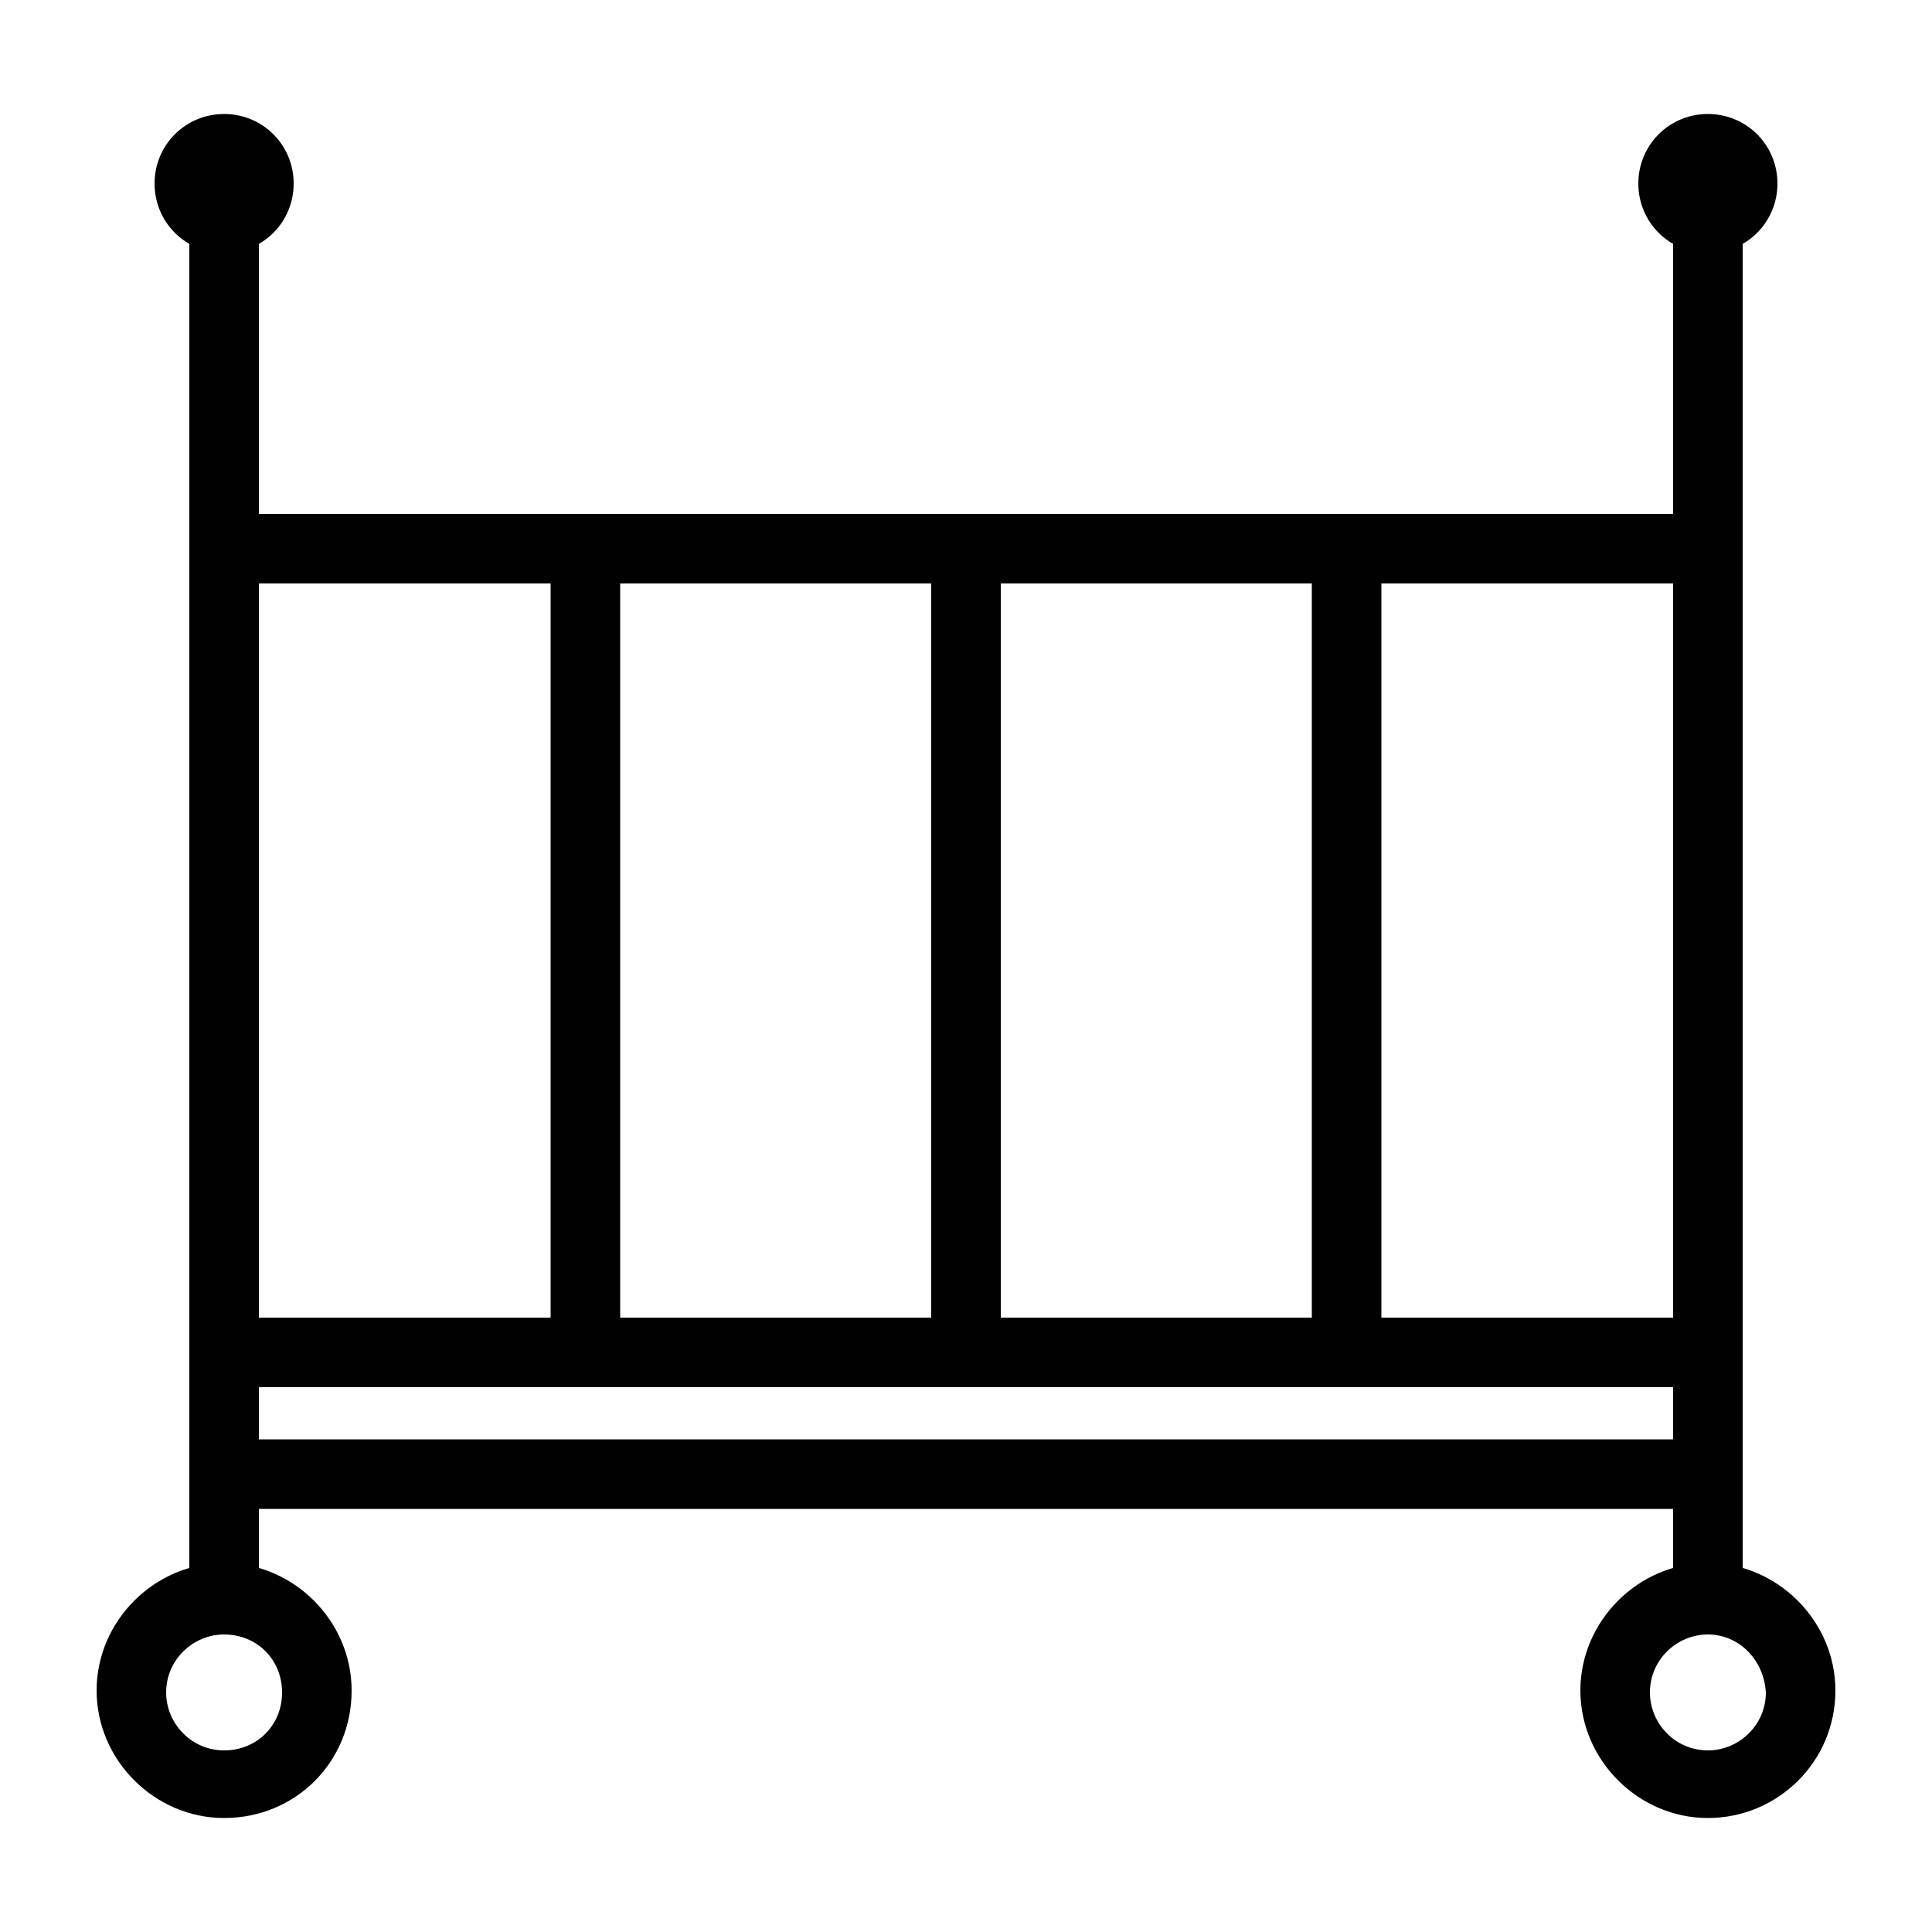 <svg xmlns="http://www.w3.org/2000/svg" viewBox="0 0 100 100"><style>.st2{fill:#010101}</style><g id="_x30_21_618"><path class="st2" d="M87.4 30.2H11.8c-1 0-1.8-.8-1.8-1.8s.8-1.8 1.8-1.8h75.6c1 0 1.8.8 1.8 1.8s-.8 1.8-1.8 1.8zM87.4 71.8H11.8c-1 0-1.8-.8-1.8-1.8s.8-1.8 1.8-1.8h75.6c1 0 1.8.8 1.8 1.8s-.8 1.8-1.8 1.8zM88.2 78.1H12.6c-1 0-1.8-.8-1.8-1.8s.8-1.8 1.8-1.8h75.6c1 0 1.8.8 1.8 1.8s-.8 1.8-1.8 1.8zM11.6 94.1c-3.6 0-6.6-3-6.6-6.6 0-3.6 3-6.6 6.6-6.6s6.6 3 6.6 6.6c0 3.7-2.9 6.6-6.6 6.6zm0-9.5c-1.6 0-3 1.3-3 3 0 1.6 1.3 3 3 3s3-1.3 3-3-1.3-3-3-3zM88.4 94.1c-3.6 0-6.6-3-6.6-6.6 0-3.6 3-6.6 6.6-6.6 3.6 0 6.6 3 6.6 6.6 0 3.7-3 6.6-6.6 6.6zm0-9.5c-1.6 0-3 1.3-3 3 0 1.6 1.3 3 3 3 1.6 0 3-1.3 3-3-.1-1.7-1.4-3-3-3z"/><path class="st2" d="M30.3 71.3c-1 0-1.8-.8-1.8-1.8V29.9c0-1 .8-1.8 1.8-1.8s1.8.8 1.8 1.8v39.5c0 1.1-.8 1.9-1.8 1.9zM50 71.3c-1 0-1.8-.8-1.8-1.8V29.9c0-1 .8-1.8 1.8-1.8s1.8.8 1.8 1.8v39.5c0 1.1-.8 1.9-1.8 1.9zM69.7 71.3c-1 0-1.8-.8-1.8-1.8V29.9c0-1 .8-1.8 1.8-1.8s1.8.8 1.8 1.8v39.5c0 1.1-.8 1.9-1.8 1.9zM11.6 84.2c-1 0-1.8-.8-1.8-1.8V11.3c0-1 .8-1.8 1.8-1.8s1.8.8 1.8 1.8v71.2c0 .9-.8 1.7-1.8 1.7zM88.4 84.2c-1 0-1.8-.8-1.8-1.8V11.3c0-1 .8-1.8 1.8-1.8s1.8.8 1.8 1.8v71.2c0 .9-.8 1.7-1.8 1.7z"/><path class="st2" d="M11.6 13.1c-2 0-3.6-1.6-3.6-3.6s1.6-3.6 3.6-3.6 3.6 1.6 3.6 3.6-1.6 3.6-3.6 3.6zm0-5.4v1.8-1.8zM88.4 13.1c-2 0-3.6-1.6-3.6-3.6s1.6-3.6 3.6-3.6S92 7.5 92 9.5s-1.6 3.6-3.6 3.6zm0-5.4v1.8-1.8z"/></g></svg>